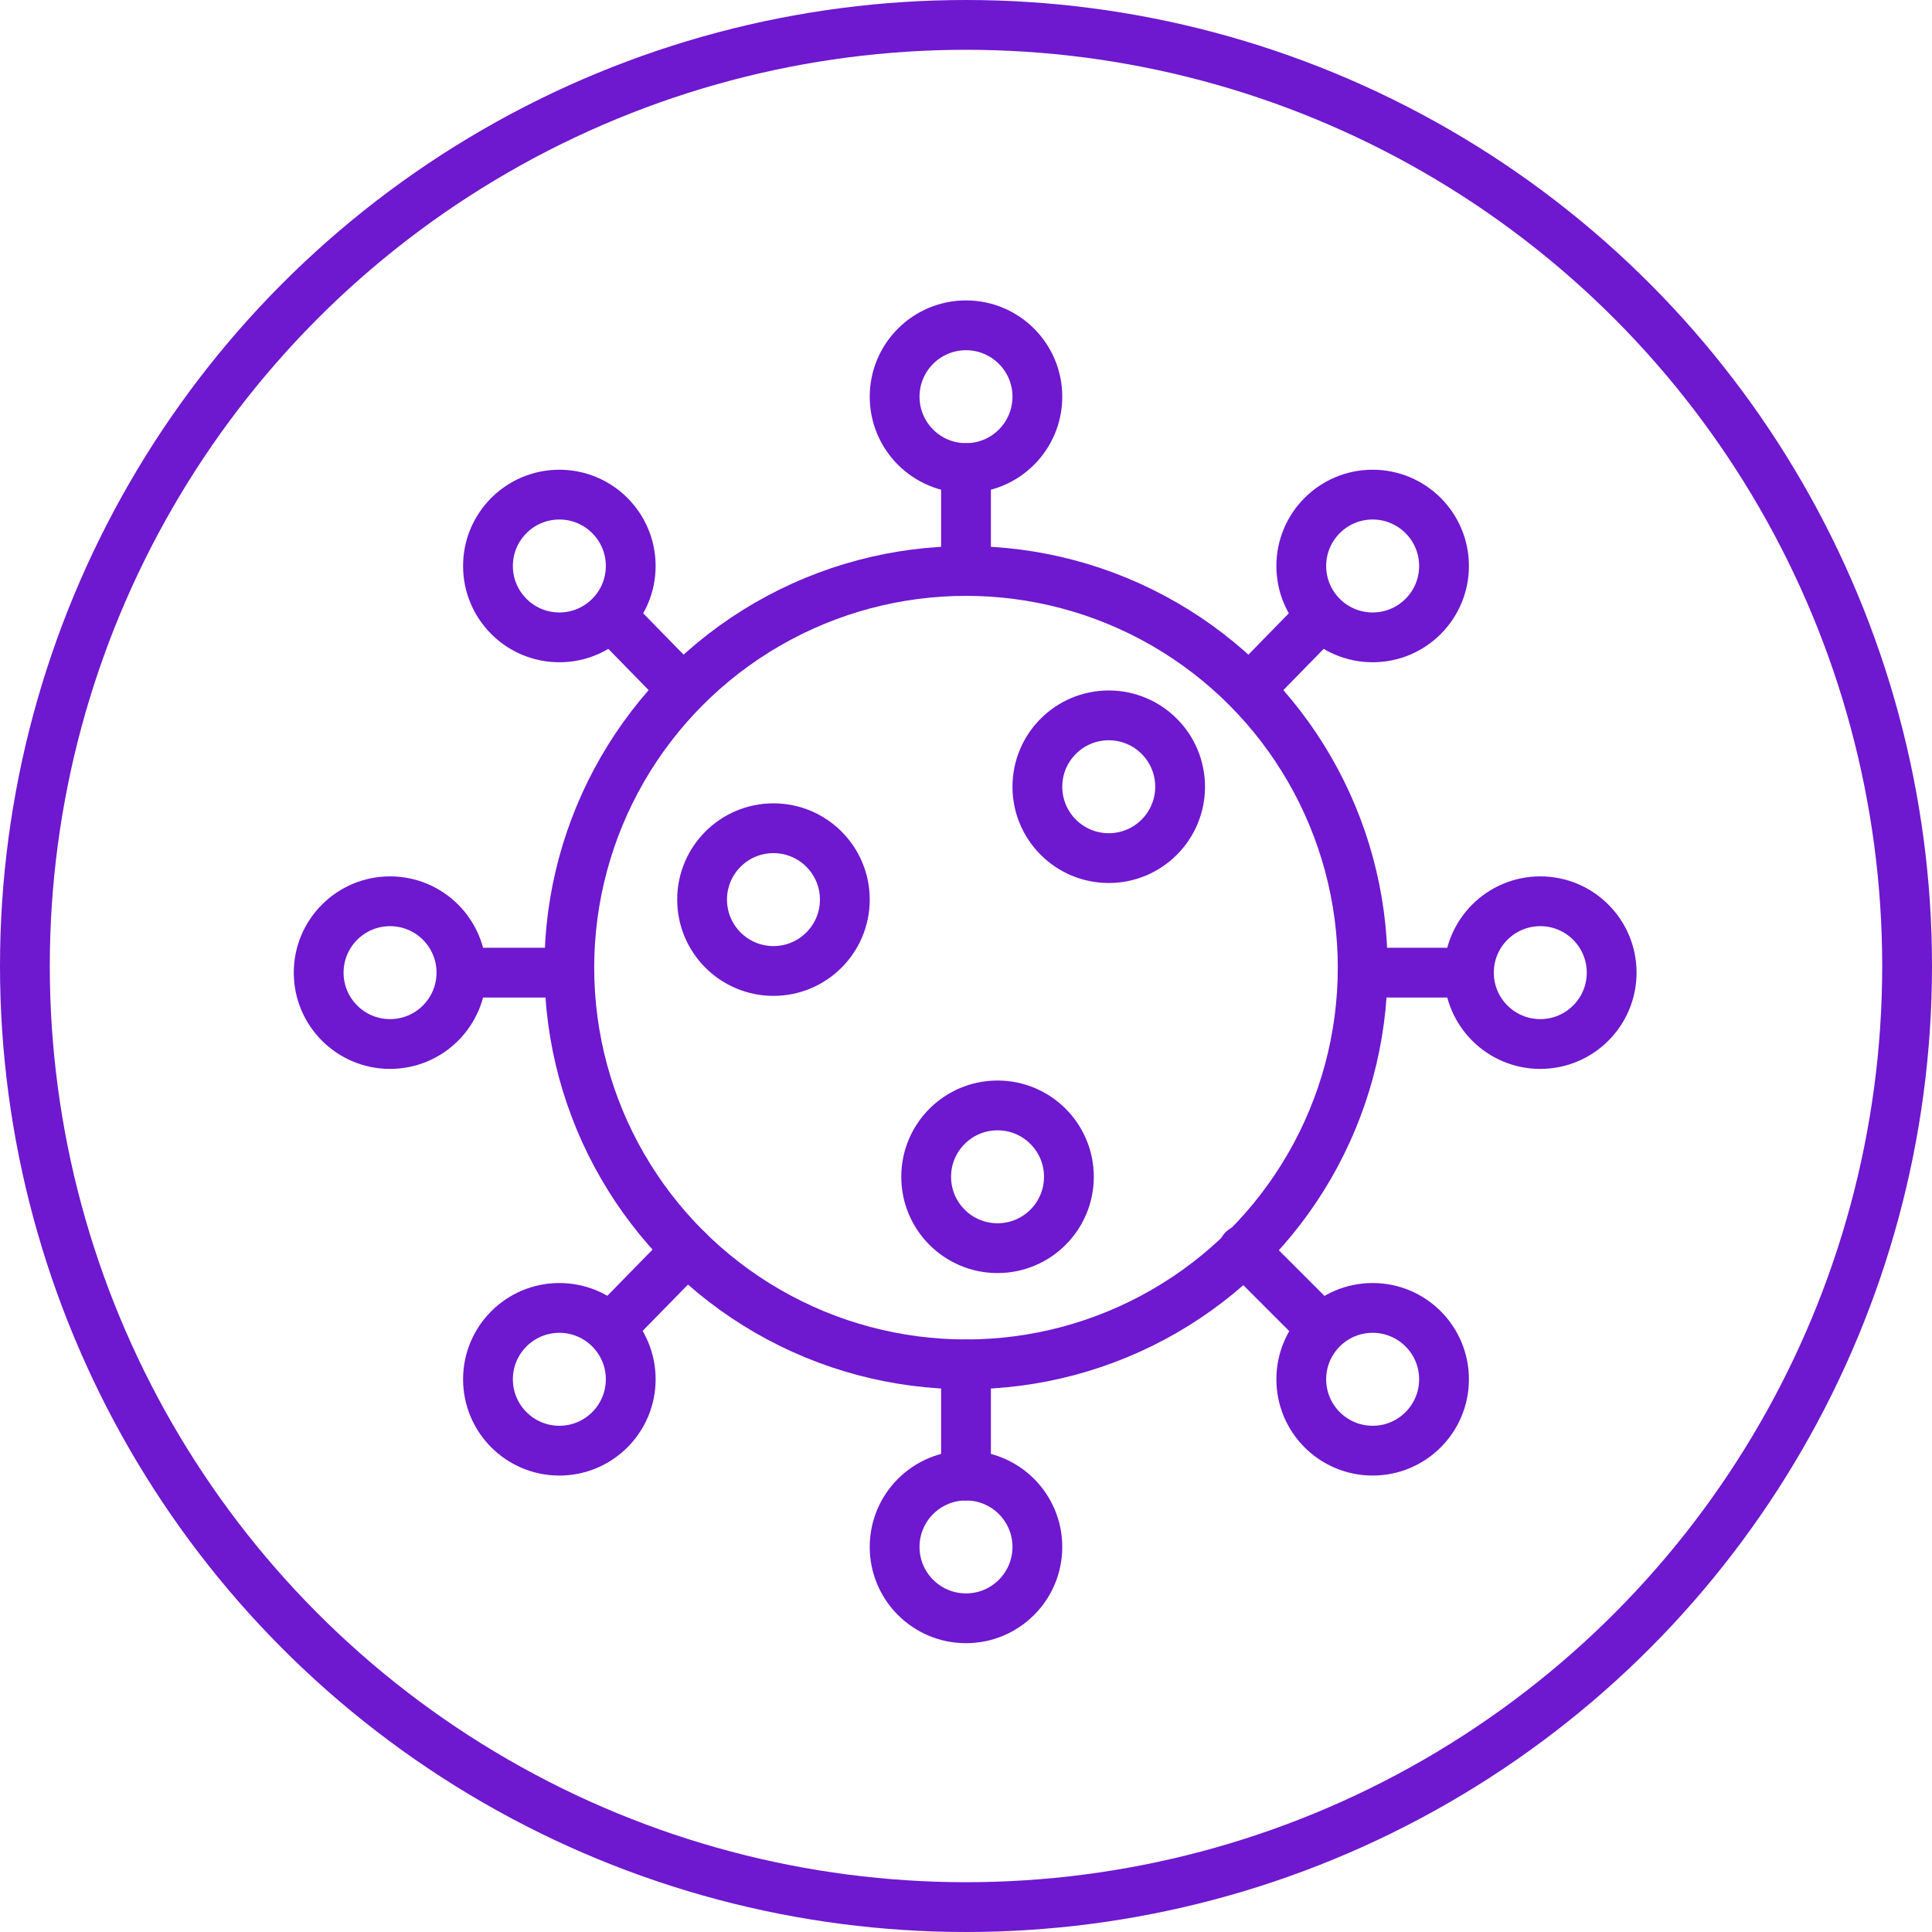 <?xml version="1.0" encoding="UTF-8"?>
<svg id="Layer_2" xmlns="http://www.w3.org/2000/svg" version="1.1" viewBox="0 0 116.4 116.4">
  <!-- Generator: Adobe Illustrator 29.5.1, SVG Export Plug-In . SVG Version: 2.1.0 Build 141)  -->
  <defs>
    <style>
      .st0 {
        fill: none;
        stroke: #6e18cf;
        stroke-linecap: round;
        stroke-linejoin: round;
        stroke-width: 3px;
      }
    </style>
  </defs>
  <g id="Location">
    <g>
      <circle class="st0" cx="58.2" cy="58.2" r="56.7"/>
      <circle class="st0" cx="58.2" cy="58.3" r="23.9"/>
      <circle class="st0" cx="58.2" cy="93.2" r="4.3"/>
      <circle class="st0" cx="58.2" cy="23.9" r="4.3"/>
      <circle class="st0" cx="23.5" cy="58.6" r="4.3"/>
      <circle class="st0" cx="92.8" cy="58.6" r="4.3"/>
      <circle class="st0" cx="33.7" cy="34.1" r="4.3"/>
      <circle class="st0" cx="82.7" cy="83.1" r="4.3"/>
      <circle class="st0" cx="82.7" cy="34.1" r="4.3"/>
      <circle class="st0" cx="46.6" cy="54.2" r="4.3"/>
      <circle class="st0" cx="66.8" cy="47.4" r="4.3"/>
      <circle class="st0" cx="60.1" cy="70.9" r="4.3"/>
      <circle class="st0" cx="33.7" cy="83.1" r="4.3"/>
      <line class="st0" x1="79.6" y1="37.1" x2="75.3" y2="41.5"/>
      <line class="st0" x1="58.2" y1="28.2" x2="58.2" y2="34.3"/>
      <line class="st0" x1="27.9" y1="58.6" x2="34.2" y2="58.6"/>
      <line class="st0" x1="88.5" y1="58.6" x2="82.1" y2="58.6"/>
      <line class="st0" x1="36.8" y1="37.1" x2="41.1" y2="41.5"/>
      <line class="st0" x1="36.8" y1="80" x2="41.4" y2="75.3"/>
      <line class="st0" x1="58.2" y1="88.9" x2="58.2" y2="82.2"/>
      <line class="st0" x1="79.6" y1="80" x2="74.9" y2="75.3"/>
    </g>
  </g>
</svg>